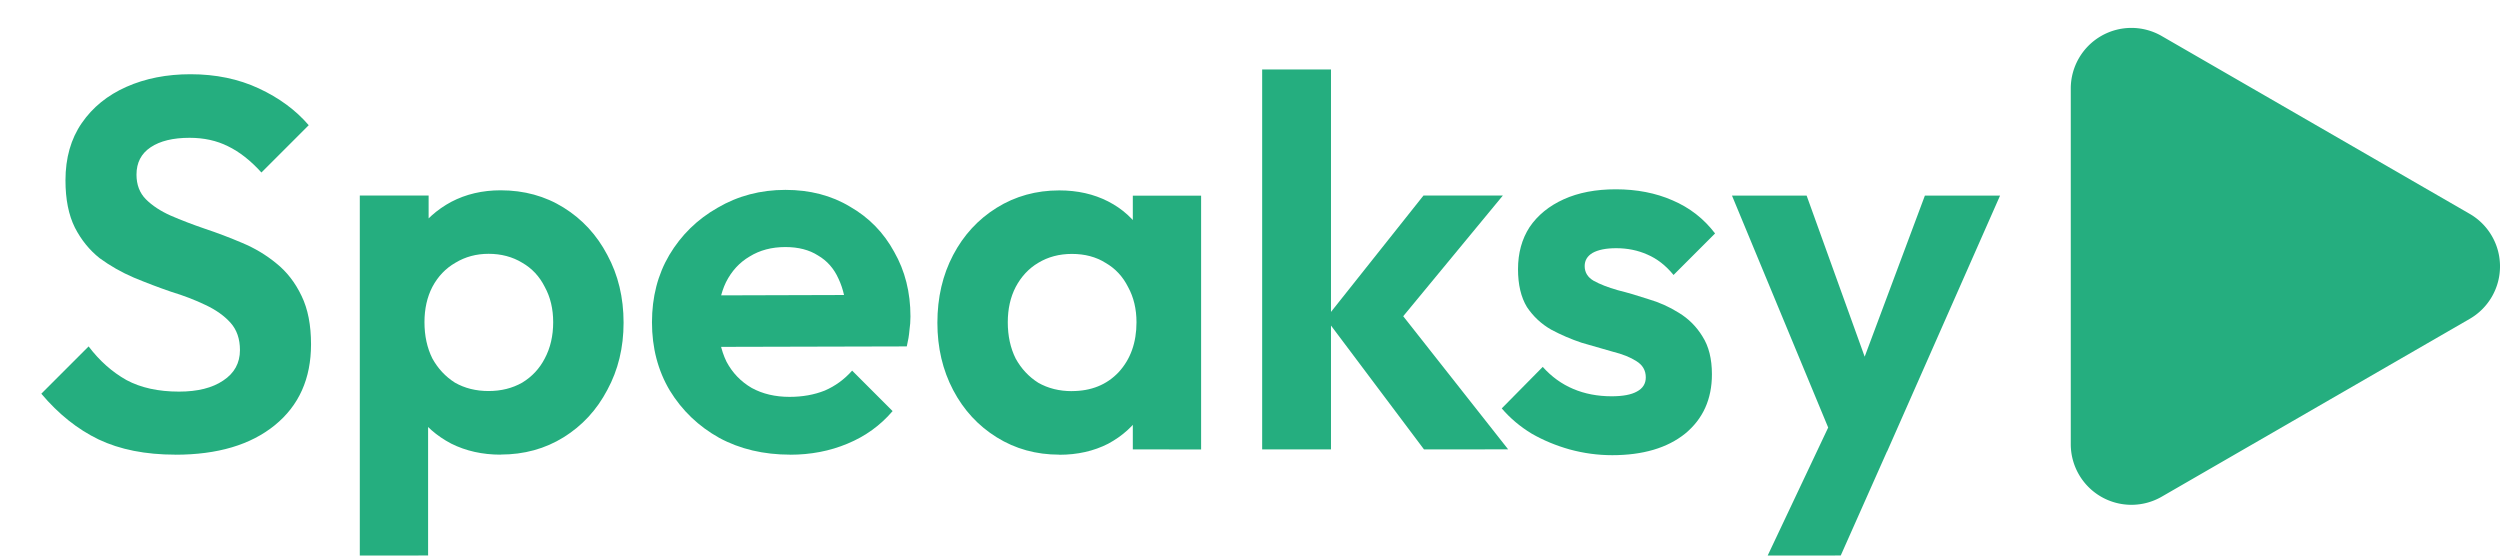 <?xml version="1.0" encoding="UTF-8" standalone="no"?>
<svg
   width="180"
   height="40"
   viewBox="0 0 47.625 10.583"
   version="1.1"
   id="svg8"
   inkscape:version="1.2.2 (732a01da63, 2022-12-09)"
   sodipodi:docname="logo_.svg"
   inkscape:export-xdpi="40"
   inkscape:export-ydpi="40"
   xmlns:inkscape="http://www.inkscape.org/namespaces/inkscape"
   xmlns:sodipodi="http://sodipodi.sourceforge.net/DTD/sodipodi-0.dtd"
   xmlns="http://www.w3.org/2000/svg"
   xmlns:svg="http://www.w3.org/2000/svg"
   xmlns:rdf="http://www.w3.org/1999/02/22-rdf-syntax-ns#"
   xmlns:cc="http://creativecommons.org/ns#"
   xmlns:dc="http://purl.org/dc/elements/1.1/">
  <defs
     id="defs2">
    <inkscape:path-effect
       effect="spiro"
       id="path-effect4316"
       is_visible="true"
       lpeversion="1" />
    <inkscape:path-effect
       effect="fillet_chamfer"
       id="path-effect7607"
       nodesatellites_param="F,0,0,1,0,2,0,1 @ F,0,0,1,0,2,0,1 @ F,0,0,1,0,2,0,1"
       is_visible="true"
       lpeversion="1"
       unit="px"
       method="auto"
       mode="F"
       radius="2"
       chamfer_steps="1"
       flexible="false"
       use_knot_distance="true"
       apply_no_radius="true"
       apply_with_radius="true"
       only_selected="false"
       hide_knots="false" />
  </defs>
  <sodipodi:namedview
     id="base"
     pagecolor="#ffffff"
     bordercolor="#666666"
     borderopacity="1.0"
     inkscape:pageopacity="0.0"
     inkscape:pageshadow="2"
     inkscape:zoom="2.8284271"
     inkscape:cx="52.502679"
     inkscape:cy="68.589358"
     inkscape:document-units="px"
     inkscape:current-layer="g3412"
     showgrid="false"
     inkscape:window-width="1920"
     inkscape:window-height="991"
     inkscape:window-x="-9"
     inkscape:window-y="-9"
     inkscape:window-maximized="1"
     inkscape:snap-bbox="false"
     inkscape:snap-page="true"
     inkscape:object-paths="false"
     inkscape:snap-smooth-nodes="false"
     units="px"
     inkscape:showpageshadow="2"
     inkscape:pagecheckerboard="0"
     inkscape:deskcolor="#d1d1d1"
     showguides="false" />
  <g
     inkscape:label="Layer 1"
     inkscape:groupmode="layer"
     id="layer1"
     transform="translate(0,-281.125)">
    <g
       aria-label="TECHCAD"
       id="text298"
       style="font-weight:900;font-size:10.204px;font-family:'Source Sans Pro';-inkscape-font-specification:'Source Sans Pro Heavy';stroke:#b02c2c;stroke-width:0;stroke-linejoin:round;stroke-dashoffset:4">
      <g
         id="g3412"
         transform="translate(-0.381,0.733)">
        <g
           id="g274"
           transform="translate(-8.0875757e-4)">
          <g
             aria-label="Speaksy"
             id="text799"
             style="font-weight:600;font-size:10.011px;font-family:Outfit;-inkscape-font-specification:'Outfit Semi-Bold';fill:#25ae7f;fill-opacity:1;stroke:#ca5151"
             transform="translate(-0.529)">
            <path
               d="m 4.251,289.053 q -0.851,0 -1.462,-0.29 -0.601,-0.29 -1.091,-0.871 l 0.901,-0.901 q 0.31,0.41 0.721,0.641 0.41,0.22 1.001,0.22 0.531,0 0.841,-0.21 0.32,-0.21 0.32,-0.581 0,-0.32 -0.18,-0.521 Q 5.122,286.34 4.822,286.2 4.532,286.06 4.171,285.95 3.821,285.83 3.46,285.68 q -0.35,-0.15 -0.651,-0.37 -0.29,-0.23 -0.471,-0.581 -0.18,-0.36 -0.18,-0.901 0,-0.641 0.31,-1.091 0.31,-0.451 0.851,-0.691 0.541,-0.24 1.221,-0.24 0.721,0 1.301,0.27 0.581,0.27 0.951,0.701 l -0.901,0.901 Q 5.583,283.337 5.252,283.177 4.932,283.017 4.522,283.017 q -0.471,0 -0.741,0.18 -0.27,0.18 -0.27,0.521 0,0.29 0.18,0.471 0.18,0.18 0.471,0.31 0.3,0.13 0.651,0.25 0.36,0.12 0.711,0.27 0.36,0.15 0.651,0.39 0.3,0.24 0.481,0.621 0.18,0.37 0.18,0.921 0,0.981 -0.691,1.542 -0.691,0.561 -1.892,0.561 z"
               id="path17248"
               style="fill:#25ae7f;fill-opacity:1" />
            <path
               d="m 10.448,289.053 q -0.521,0 -0.941,-0.21 -0.42,-0.22 -0.671,-0.591 -0.25,-0.37 -0.27,-0.851 v -1.712 q 0.02,-0.481 0.27,-0.851 0.26,-0.38 0.671,-0.601 0.42,-0.22 0.941,-0.22 0.671,0 1.201,0.33 0.531,0.33 0.831,0.901 0.31,0.571 0.31,1.291 0,0.711 -0.31,1.281 -0.3,0.571 -0.831,0.901 -0.531,0.33 -1.201,0.33 z m -2.683,1.922 v -6.858 h 1.311 v 1.271 l -0.22,1.171 0.21,1.171 v 3.244 z m 2.453,-3.134 q 0.36,0 0.641,-0.16 0.28,-0.17 0.43,-0.461 0.16,-0.3 0.16,-0.691 0,-0.38 -0.16,-0.671 -0.15,-0.3 -0.43,-0.461 -0.28,-0.17 -0.641,-0.17 -0.35,0 -0.631,0.17 -0.28,0.16 -0.44,0.461 -0.15,0.29 -0.15,0.671 0,0.39 0.15,0.691 0.16,0.29 0.43,0.461 0.28,0.16 0.641,0.16 z"
               id="path17250"
               style="fill:#25ae7f;fill-opacity:1" />
            <path
               d="m 15.964,289.053 q -0.761,0 -1.352,-0.32 -0.591,-0.33 -0.941,-0.901 -0.34,-0.571 -0.34,-1.301 0,-0.721 0.33,-1.281 0.34,-0.571 0.921,-0.901 0.581,-0.34 1.291,-0.34 0.701,0 1.231,0.32 0.541,0.31 0.841,0.861 0.31,0.541 0.31,1.231 0,0.13 -0.02,0.27 -0.01,0.13 -0.05,0.3 l -4.065,0.01 v -0.981 l 3.454,-0.01 -0.531,0.41 q -0.02,-0.43 -0.16,-0.721 -0.13,-0.29 -0.39,-0.441 -0.25,-0.16 -0.621,-0.16 -0.39,0 -0.681,0.18 -0.29,0.17 -0.451,0.491 -0.15,0.31 -0.15,0.741 0,0.441 0.16,0.771 0.17,0.32 0.481,0.501 0.31,0.17 0.721,0.17 0.37,0 0.671,-0.12 0.3,-0.13 0.521,-0.38 l 0.771,0.771 q -0.35,0.41 -0.861,0.621 -0.501,0.21 -1.091,0.21 z"
               id="path17252"
               style="fill:#25ae7f;fill-opacity:1" />
            <path
               d="m 21.09,289.053 q -0.661,0 -1.191,-0.33 -0.531,-0.33 -0.831,-0.901 -0.3,-0.571 -0.3,-1.281 0,-0.721 0.3,-1.291 0.3,-0.571 0.831,-0.901 0.531,-0.33 1.191,-0.33 0.521,0 0.931,0.21 0.41,0.21 0.651,0.591 0.25,0.37 0.27,0.841 v 1.742 q -0.02,0.481 -0.27,0.851 -0.24,0.37 -0.651,0.591 -0.41,0.21 -0.931,0.21 z m 0.24,-1.211 q 0.551,0 0.891,-0.36 0.34,-0.37 0.34,-0.951 0,-0.38 -0.16,-0.671 -0.15,-0.3 -0.43,-0.461 -0.27,-0.17 -0.641,-0.17 -0.36,0 -0.641,0.17 -0.27,0.16 -0.43,0.461 -0.15,0.29 -0.15,0.671 0,0.39 0.15,0.691 0.16,0.29 0.43,0.461 0.28,0.16 0.641,0.16 z m 1.161,1.111 v -1.301 l 0.21,-1.181 -0.21,-1.161 v -1.191 h 1.301 v 4.835 z"
               id="path17254"
               style="fill:#25ae7f;fill-opacity:1" />
            <path
               d="m 28.038,288.953 -1.872,-2.493 1.862,-2.343 h 1.512 l -2.182,2.643 0.05,-0.641 2.233,2.833 z m -3.083,0 v -7.238 h 1.311 v 7.238 z"
               id="path17256"
               style="fill:#25ae7f;fill-opacity:1" />
            <path
               d="m 31.622,289.063 q -0.41,0 -0.811,-0.11 -0.39,-0.11 -0.721,-0.3 -0.33,-0.2 -0.571,-0.481 l 0.781,-0.791 q 0.25,0.28 0.581,0.42 0.33,0.14 0.731,0.14 0.32,0 0.481,-0.09 0.17,-0.09 0.17,-0.27 0,-0.2 -0.18,-0.31 -0.17,-0.11 -0.451,-0.18 -0.28,-0.08 -0.591,-0.17 -0.3,-0.1 -0.581,-0.25 -0.28,-0.16 -0.461,-0.43 -0.17,-0.28 -0.17,-0.721 0,-0.461 0.22,-0.801 0.23,-0.34 0.651,-0.531 0.42,-0.19 0.991,-0.19 0.601,0 1.081,0.21 0.491,0.21 0.811,0.631 l -0.791,0.791 q -0.22,-0.27 -0.501,-0.39 -0.27,-0.12 -0.591,-0.12 -0.29,0 -0.451,0.09 -0.15,0.09 -0.15,0.25 0,0.18 0.17,0.28 0.18,0.1 0.461,0.18 0.28,0.07 0.581,0.17 0.31,0.09 0.581,0.26 0.28,0.17 0.451,0.451 0.18,0.28 0.18,0.721 0,0.711 -0.511,1.131 -0.511,0.41 -1.392,0.41 z"
               id="path17258"
               style="fill:#25ae7f;fill-opacity:1" />
            <path
               d="m 35.927,288.993 -2.022,-4.875 h 1.422 l 1.342,3.724 h -0.481 l 1.392,-3.724 h 1.432 l -2.152,4.875 z m -1.342,1.982 1.472,-3.114 0.801,1.131 -0.881,1.982 z"
               id="path17260"
               style="fill:#25ae7f;fill-opacity:1" />
          </g>
          <path
             id="path898"
             style="font-weight:900;font-size:10.204px;font-family:'Source Sans Pro';-inkscape-font-specification:'Source Sans Pro Heavy';fill:#25ae7f;stroke:#ca5151;stroke-width:0;stroke-linejoin:round;stroke-dashoffset:4"
             inkscape:transform-center-x="-1.3310764"
             d="m 47.43,286.466 -5.868,3.388 a 1.155,1.155 0 0 1 -1.732,-1 v -6.776 a 1.155,1.155 0 0 1 1.732,-1 l 5.868,3.388 a 1.155,1.155 0 0 1 0,2 z" />
        </g>
      </g>
    </g>
  </g>
</svg>
